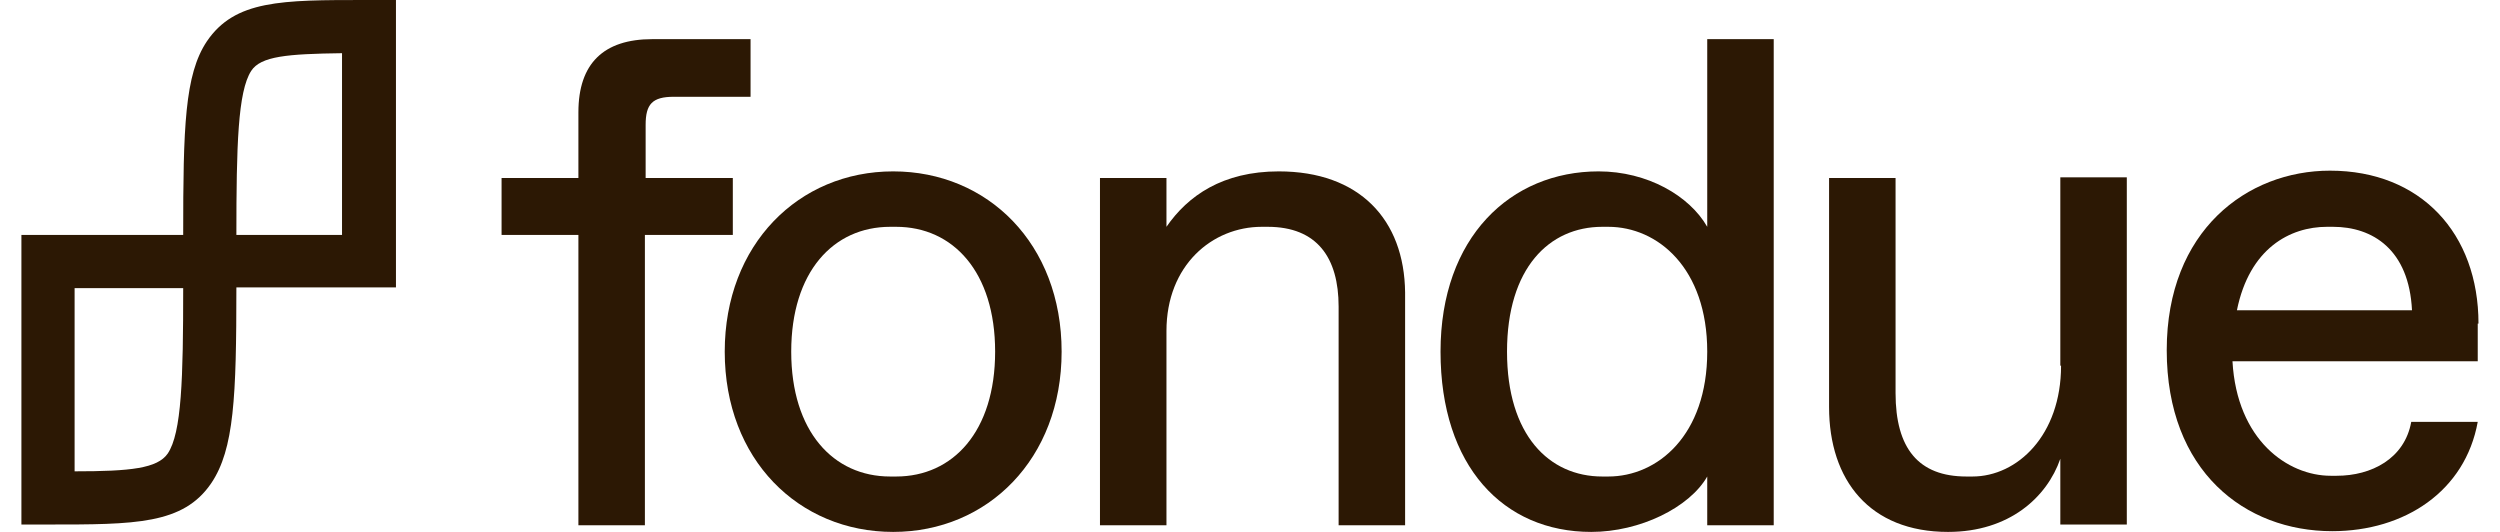 <svg width="94" height="20" viewBox="0 0 94 20" fill="none" xmlns="http://www.w3.org/2000/svg">
<g clip-path="url(#clip0_24504_53625)">
<path d="M7.777 1.556C6.944 2.806 6.888 4.778 6.888 8.833H0.805V19.722H1.805C5.082 19.722 6.888 19.722 7.944 18.167C8.805 16.889 8.888 14.917 8.888 10.806H14.888V0H13.749C10.582 0 8.832 0 7.777 1.556ZM6.305 17.056C5.916 17.611 4.916 17.722 2.805 17.722V10.833H6.888C6.888 14.222 6.832 16.278 6.305 17.056ZM12.888 8.833H8.888C8.888 5.472 8.944 3.444 9.444 2.667C9.805 2.111 10.805 2.028 12.86 2V8.833H12.888Z" fill="#2C1804"/>
<path d="M27.554 6.694H24.276V4.694C24.276 3.917 24.526 3.639 25.332 3.639H28.221V1.472H24.526C22.693 1.472 21.748 2.389 21.748 4.222V6.694H18.859V8.833H21.748V19.75H24.248V8.833H27.554V6.694Z" fill="#2C1804"/>
<path d="M33.583 6.444C30.028 6.444 27.25 9.194 27.25 13.222C27.25 17.278 30.028 20 33.583 20C37.139 20 39.917 17.25 39.917 13.222C39.917 9.167 37.139 6.444 33.583 6.444ZM33.694 17.917H33.472C31.333 17.917 29.75 16.222 29.75 13.222C29.75 10.222 31.333 8.528 33.472 8.528H33.694C35.833 8.528 37.417 10.222 37.417 13.222C37.417 16.222 35.833 17.917 33.694 17.917Z" fill="#2C1804"/>
<path d="M48.082 6.444C45.971 6.444 44.665 7.361 43.859 8.528V6.694H41.359V19.75H43.859V12.444C43.859 9.972 45.582 8.528 47.443 8.528H47.665C49.526 8.528 50.332 9.694 50.332 11.528V19.75H52.832V11C52.804 8.25 51.109 6.444 48.082 6.444Z" fill="#2C1804"/>
<path d="M64.192 8.528C63.525 7.361 61.942 6.444 60.108 6.444C56.803 6.444 54.164 8.917 54.164 13.222C54.164 17.528 56.525 20 59.831 20C61.664 20 63.525 19.083 64.192 17.917V19.75H66.692V1.472H64.192V8.528ZM60.47 17.917H60.247C58.247 17.917 56.664 16.361 56.664 13.222C56.664 10.083 58.247 8.528 60.247 8.528H60.47C62.331 8.528 64.192 10.083 64.192 13.222C64.192 16.361 62.331 17.917 60.47 17.917Z" fill="#2C1804"/>
<path d="M77.496 13.75C77.496 16.361 75.857 17.917 74.162 17.917H73.94C72.135 17.917 71.273 16.861 71.273 14.778V6.694H68.773V15.306C68.773 18.056 70.301 20 73.246 20C75.551 20 76.968 18.694 77.468 17.25V19.722H79.968V6.667H77.468V13.75H77.496Z" fill="#2C1804"/>
<path d="M93.191 12.167C93.191 8.778 91.024 6.417 87.608 6.417C84.496 6.417 81.469 8.667 81.469 13.167C81.469 17.722 84.413 19.972 87.691 19.972C90.413 19.972 92.691 18.472 93.163 15.861H90.663C90.413 17.25 89.163 17.889 87.858 17.889H87.635C86.024 17.889 84.108 16.556 83.941 13.583H93.163V12.167H93.191ZM84.108 11.667C84.58 9.333 86.108 8.528 87.496 8.528H87.719C89.219 8.528 90.58 9.389 90.691 11.667H84.108Z" fill="#2C1804"/>
</g>
<defs>
<clipPath id="clip0_24504_53625">
<rect width="92.778" height="20" fill="white" transform="translate(0.609)"/>
</clipPath>
</defs>
</svg>
